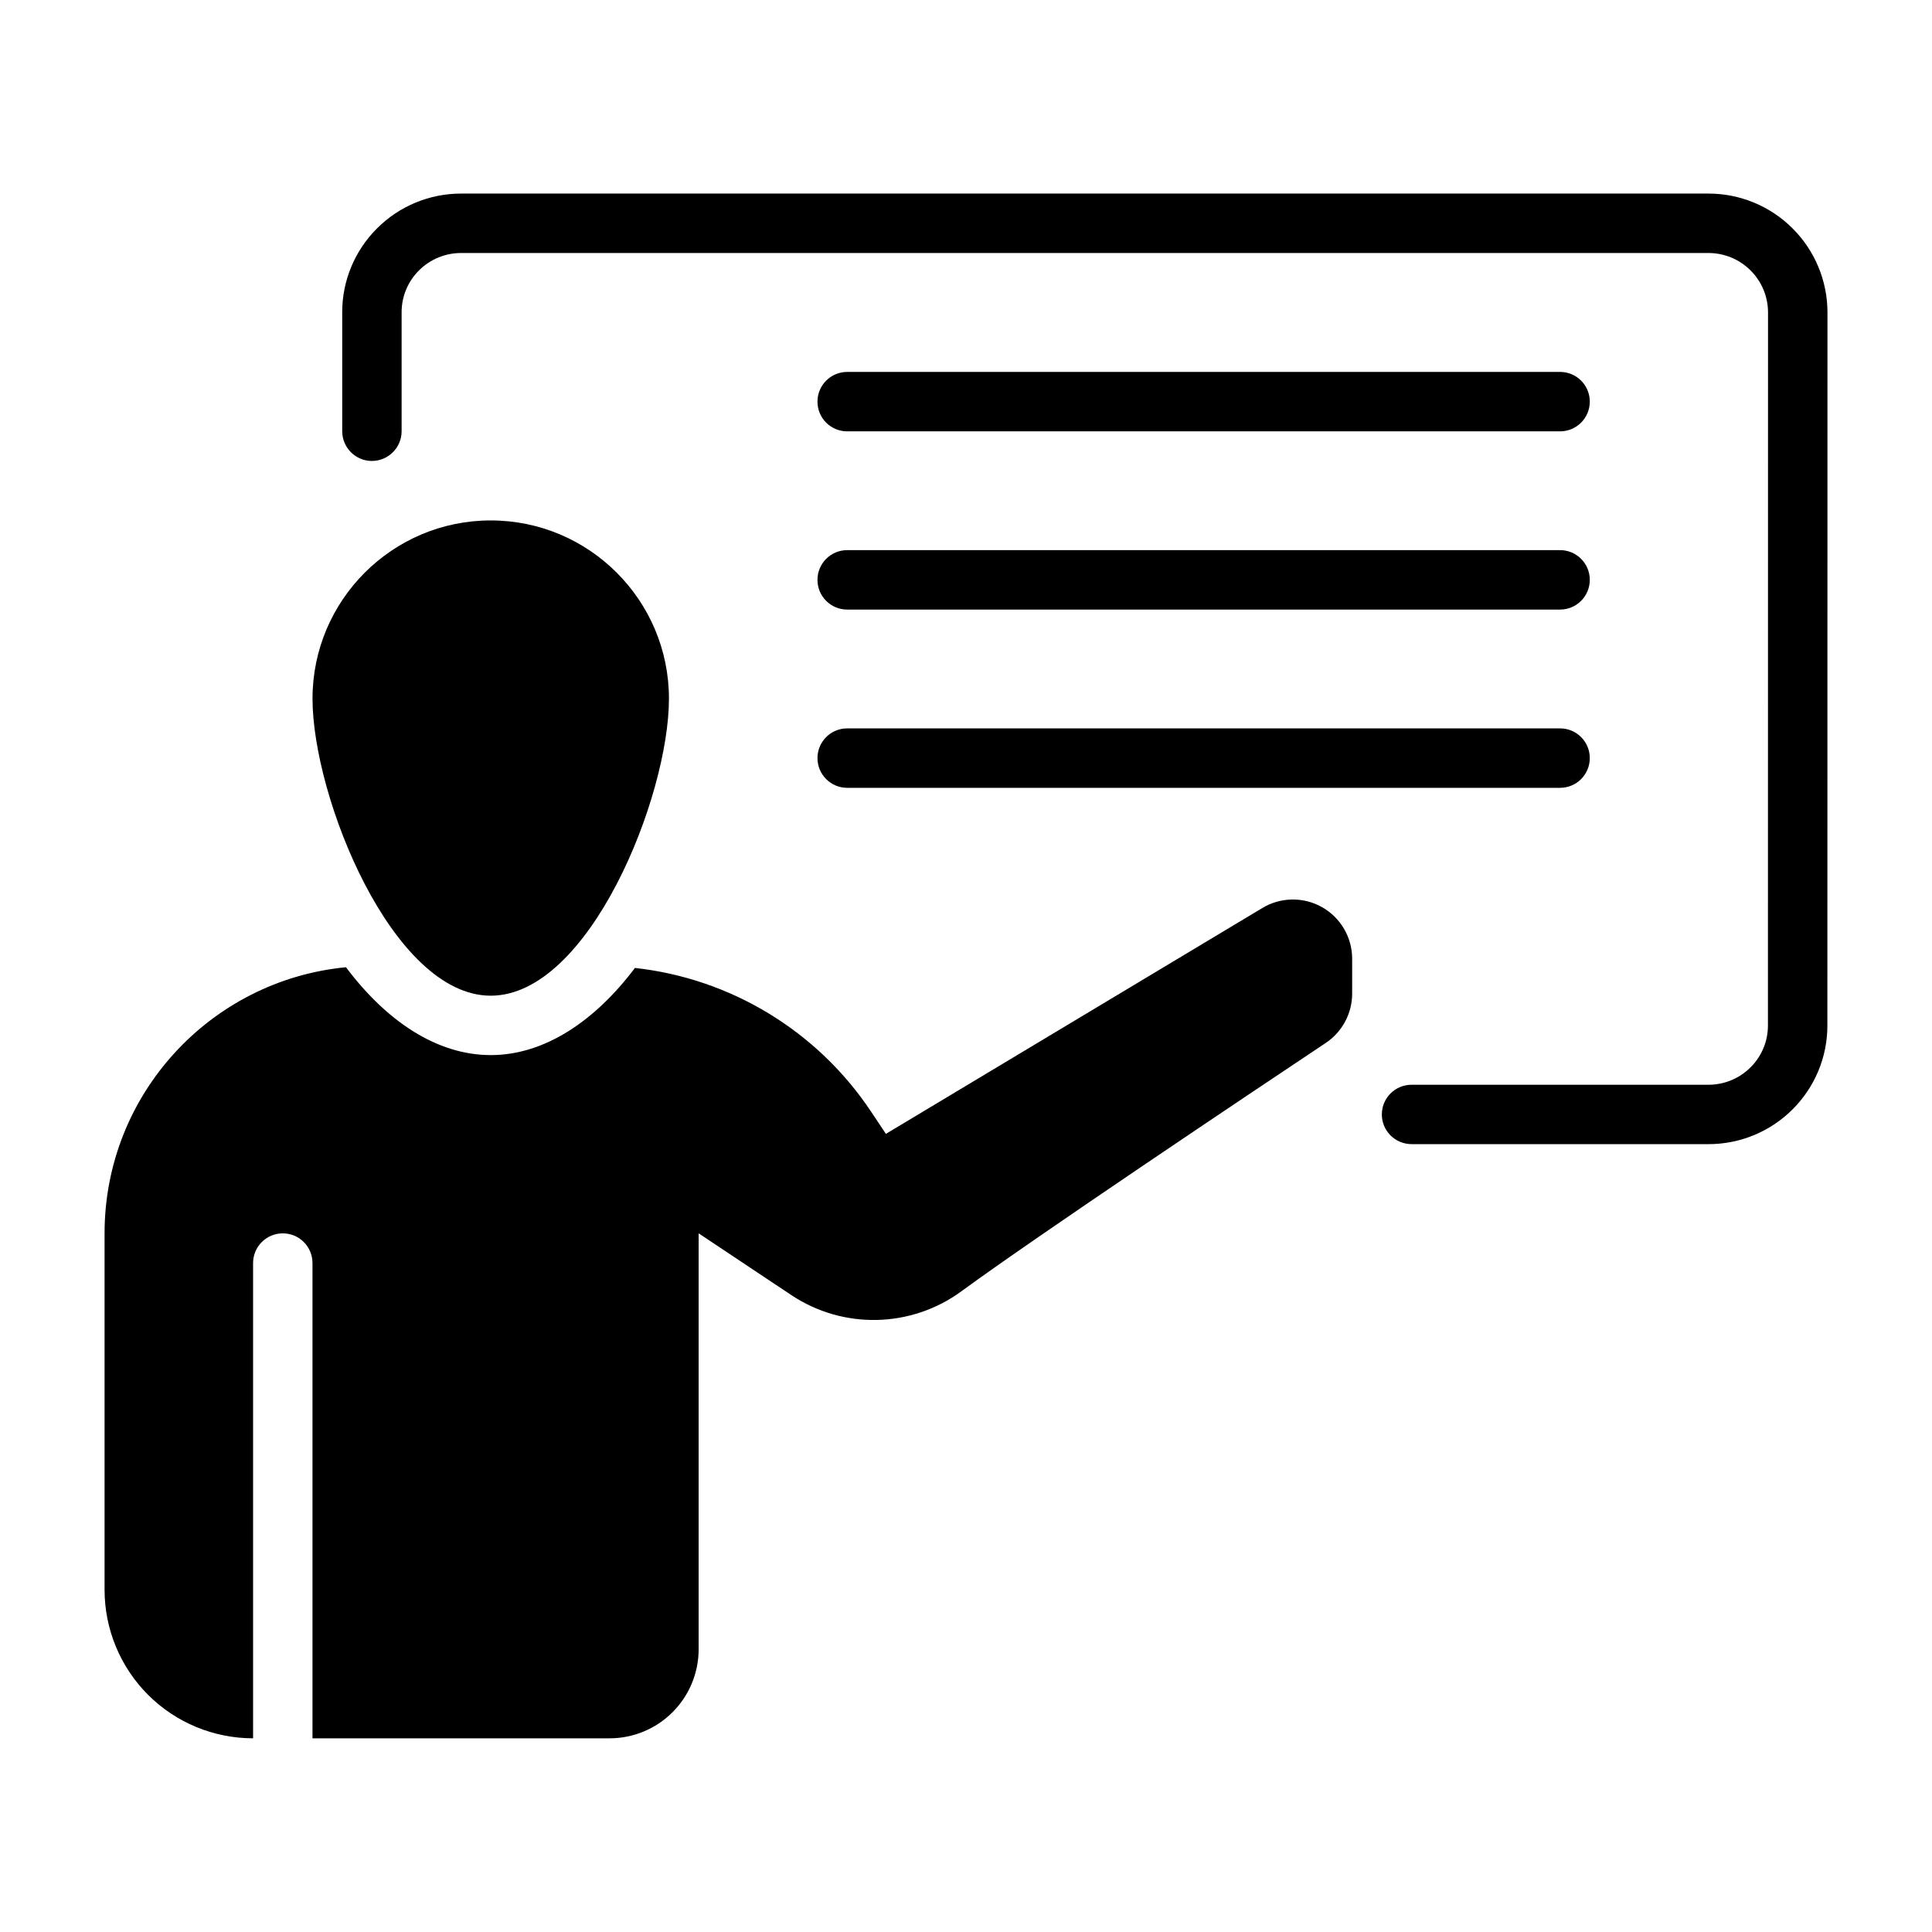 <?xml version="1.0" encoding="UTF-8"?>
<!-- The Best Svg Icon site in the world: iconSvg.co, Visit us! https://iconsvg.co -->
<svg fill="#000000" width="800px" height="800px" version="1.1" viewBox="144 144 512 512" xmlns="http://www.w3.org/2000/svg">
 <g fill-rule="evenodd">
  <path d="m518.09 447.21h78.695c8.363 0 16.375-3.316 22.27-9.219 5.918-5.902 9.246-13.914 9.219-22.266 0.023-45.246 0.023-143.68 0.023-188.93 0-8.352-3.324-16.359-9.246-22.266-5.894-5.902-13.906-9.23-22.27-9.23h-330.6c-8.363 0-16.375 3.324-22.27 9.23-5.918 5.902-9.246 13.914-9.219 22.266v31.484c0 4.344 3.527 7.879 7.859 7.879s7.883-3.531 7.883-7.879v-31.484c-0.023-4.176 1.637-8.18 4.609-11.137 2.949-2.945 6.953-4.609 11.133-4.609h330.6c4.18 0 8.188 1.664 11.133 4.609 2.973 2.957 4.637 6.961 4.637 11.137 0 45.246 0 143.68-0.023 188.93 0.023 4.176-1.637 8.18-4.609 11.129-2.949 2.957-6.953 4.617-11.133 4.617h-78.695c-4.359 0-7.883 3.523-7.883 7.867s3.527 7.867 7.883 7.867z"/>
  <path d="m368.51 258.31h188.93c4.348 0 7.871-3.527 7.871-7.875s-3.523-7.875-7.871-7.875l-188.93 0.004c-4.348 0-7.871 3.527-7.871 7.875s3.523 7.875 7.871 7.875z"/>
  <path d="m368.51 305.54h188.93c4.348 0 7.871-3.527 7.871-7.875 0-4.348-3.523-7.875-7.871-7.875l-188.93 0.004c-4.348 0-7.871 3.527-7.871 7.875s3.523 7.875 7.871 7.875z"/>
  <path d="m368.51 352.78h188.93c4.348 0 7.871-3.527 7.871-7.875s-3.523-7.875-7.871-7.875h-188.93c-4.348 0-7.871 3.527-7.871 7.875s3.523 7.875 7.871 7.875z"/>
  <path d="m211.07 604.67c-10.438 0-20.453-4.148-27.836-11.523-7.375-7.387-11.523-17.398-11.523-27.836v-94.465c0-36.809 28.07-67.062 63.977-70.52 10.562 14.094 23.945 23.285 38.359 23.285 14.344 0 27.68-9.109 38.219-23.098 25.285 2.785 48.262 16.609 62.551 38.039l3.953 5.934 99.785-59.867c4.848-2.914 10.895-2.992 15.816-0.203 4.922 2.785 7.965 8.016 7.965 13.664v9.227c0 5.258-2.629 10.172-7.008 13.09-19.941 13.297-76.855 51.363-96.527 65.793-13.336 9.777-31.355 10.18-45.113 1.008l-24.539-16.352v110.21c0 6.266-2.488 12.273-6.918 16.695-4.422 4.434-10.43 6.922-16.695 6.922h-78.723v-125.95c0-4.344-3.523-7.871-7.871-7.871-4.344 0-7.871 3.527-7.871 7.871z"/>
  <path d="m274.05 281.92c26.062 0 47.23 21.168 47.23 47.23s-21.168 78.719-47.23 78.719-47.23-52.656-47.23-78.719 21.168-47.23 47.23-47.23z"/>
 </g>
</svg>